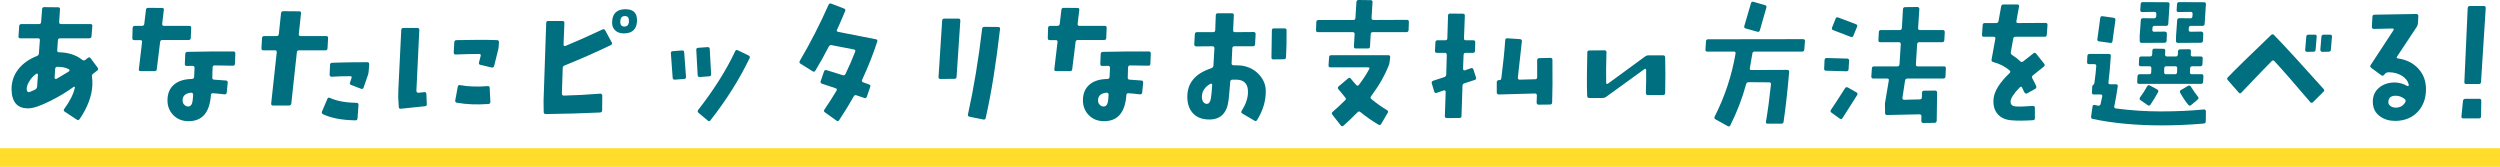 <?xml version="1.0" encoding="utf-8"?>
<!-- Generator: Adobe Illustrator 26.1.0, SVG Export Plug-In . SVG Version: 6.00 Build 0)  -->
<svg version="1.1" id="レイヤー_1" xmlns="http://www.w3.org/2000/svg" xmlns:xlink="http://www.w3.org/1999/xlink" x="0px"
	 y="0px" viewBox="0 0 809 54" enable-background="new 0 0 809 54" xml:space="preserve">
<rect y="47.959" fill="#FFDD2A" width="809" height="6.041"/>
<g>
	<g>
		<g>
			<path fill="#007080" d="M31.594,21.891c0.27,0.362,0.225,0.678-0.135,0.95l-1.303,0.995c-0.33,0.242-0.465,0.558-0.404,0.95
				c0.149,0.814,0.194,1.764,0.135,2.849c-0.18,3.469-1.543,7.087-4.088,10.855c-0.27,0.391-0.584,0.468-0.943,0.226l-3.908-2.578
				c-0.359-0.24-0.42-0.527-0.18-0.859c1.856-2.533,3.01-4.84,3.459-6.92c0.029-0.12,0-0.21-0.09-0.271
				c-0.09-0.059-0.18-0.059-0.27,0c-2.307,1.689-4.867,3.227-7.682,4.613c-3.115,1.569-5.451,2.352-7.008,2.352
				c-3.504,0.061-5.316-1.929-5.436-5.97c-0.061-2.472,0.658-4.688,2.156-6.649c1.467-1.868,3.474-3.302,6.02-4.297
				c0.419-0.149,0.644-0.437,0.674-0.859l0.314-4.252c0.029-0.421-0.165-0.633-0.584-0.633h-5.75c-0.449,0-0.645-0.226-0.584-0.678
				l0.225-3.302c0.06-0.421,0.299-0.633,0.719-0.633h5.705c0.419,0,0.644-0.226,0.674-0.678l0.314-4.116
				c0.029-0.452,0.254-0.678,0.674-0.678l4.537,0.045c0.419,0,0.613,0.226,0.584,0.678l-0.27,4.071
				c-0.03,0.452,0.18,0.678,0.629,0.678h9.523c0.419,0,0.613,0.212,0.584,0.633l-0.27,3.302c-0.03,0.452-0.27,0.678-0.719,0.678
				h-9.434c-0.449,0-0.689,0.212-0.719,0.633l-0.225,3.257c-0.03,0.423,0.18,0.633,0.629,0.633c2.994,0.061,5.465,0.859,7.412,2.397
				c0.359,0.303,0.719,0.317,1.078,0.045c0.18-0.149,0.449-0.362,0.809-0.633c0.329-0.271,0.629-0.226,0.898,0.136L31.594,21.891z
				 M12.277,24.198c0-0.149-0.061-0.271-0.18-0.362c-0.12-0.059-0.24-0.045-0.359,0.045c-1.019,0.694-1.842,1.628-2.471,2.804
				c-0.42,0.785-0.629,1.479-0.629,2.081c0,0.242,0.045,0.452,0.135,0.633c0.09,0.452,0.479,0.529,1.168,0.226l1.258-0.543
				c0.479-0.21,0.748-0.557,0.809-1.04L12.277,24.198z M22.16,23.203c0.479-0.301,0.479-0.588,0-0.859
				c-0.869-0.482-2.082-0.724-3.639-0.724c-0.42,0-0.645,0.258-0.674,0.769l-0.18,2.759c0,0.151,0.06,0.271,0.18,0.362
				c0.149,0.061,0.299,0.061,0.449,0C19.465,24.847,20.752,24.078,22.16,23.203z"/>
		</g>
		<g>
			<path fill="#007080" d="M61.875,9.001l-0.135,3.302c0,0.423-0.225,0.633-0.674,0.633h-8.535c-0.42,0-0.659,0.226-0.719,0.678
				l-1.078,8.775c-0.03,0.423-0.27,0.633-0.719,0.633h-4.492c-0.449,0-0.645-0.21-0.584-0.633l1.033-8.775
				c0.06-0.421-0.135-0.633-0.584-0.633h-1.932c-0.449,0-0.659-0.226-0.629-0.678l0.09-3.257c0.029-0.452,0.27-0.678,0.719-0.678
				h2.291c0.449,0,0.703-0.21,0.764-0.633l0.539-4.523c0.029-0.452,0.27-0.678,0.719-0.678l4.537,0.045
				c0.419,0,0.599,0.212,0.539,0.633l-0.539,4.478c-0.03,0.452,0.164,0.678,0.584,0.678h8.176
				C61.695,8.367,61.904,8.58,61.875,9.001z M76.16,17.323l-0.135,3.302c0,0.452-0.225,0.665-0.674,0.633
				c-2.456-0.029-4.418-0.059-5.885-0.09c-0.42,0-0.645,0.226-0.674,0.678c-0.03,1.327-0.061,2.413-0.09,3.257
				c-0.03,0.423,0.18,0.649,0.629,0.678c1.168,0.061,2.426,0.151,3.773,0.271c0.419,0.031,0.613,0.271,0.584,0.724l-0.314,3.166
				c-0.061,0.423-0.314,0.619-0.764,0.588c-1.498-0.181-2.726-0.301-3.684-0.362c-0.42-0.029-0.645,0.167-0.674,0.588
				c-0.39,5.64-2.801,8.458-7.232,8.458c-2.007,0-3.646-0.649-4.919-1.945c-1.273-1.296-1.909-2.895-1.909-4.794
				c0-2.261,0.748-3.994,2.246-5.201c1.377-1.115,3.279-1.687,5.705-1.719c0.419-0.029,0.644-0.256,0.674-0.678
				c0.029-0.814,0.074-1.809,0.135-2.985c0-0.149-0.061-0.285-0.18-0.407c-0.12-0.12-0.255-0.181-0.404-0.181l-1.977,0.045
				c-0.18,0-0.322-0.059-0.427-0.181c-0.105-0.12-0.157-0.271-0.157-0.452l0.135-3.257c0.029-0.421,0.254-0.647,0.674-0.678
				c5.57-0.12,10.526-0.165,14.869-0.136C75.935,16.644,76.16,16.871,76.16,17.323z M62.503,30.62c0-0.181-0.061-0.33-0.18-0.452
				c-0.12-0.12-0.255-0.181-0.404-0.181c-1.797,0.151-2.74,0.92-2.83,2.307c-0.03,0.694,0.149,1.229,0.539,1.607
				c0.389,0.378,0.823,0.564,1.303,0.564c0.809-0.029,1.287-0.724,1.438-2.081C62.398,32.054,62.443,31.466,62.503,30.62z"/>
		</g>
		<g>
			<path fill="#007080" d="M106.171,12.348l-0.18,3.257c-0.03,0.452-0.255,0.678-0.674,0.678h-8.535
				c-0.449,0-0.689,0.212-0.719,0.633l-1.797,16.599c-0.061,0.423-0.314,0.633-0.764,0.633h-5.166c-0.42,0-0.614-0.226-0.584-0.678
				l1.797-16.554c0.06-0.421-0.12-0.633-0.539-0.633h-3.773c-0.449,0-0.659-0.226-0.629-0.678l0.18-3.257
				c0.029-0.452,0.254-0.678,0.674-0.678h4.043c0.419,0,0.658-0.21,0.719-0.633l0.719-6.739c0.06-0.452,0.299-0.678,0.719-0.678
				l5.211,0.045c0.419,0,0.599,0.212,0.539,0.633l-0.719,6.739c-0.03,0.423,0.164,0.633,0.584,0.633h8.311
				C106.006,11.669,106.201,11.895,106.171,12.348z M116.009,33.967l-0.314,4.342c-0.03,0.452-0.27,0.663-0.719,0.633
				c-4.253-0.061-7.712-0.708-10.377-1.945c-0.42-0.181-0.555-0.482-0.404-0.905l1.752-4.116c0.149-0.391,0.434-0.482,0.854-0.271
				c2.246,0.995,5.105,1.524,8.58,1.583C115.83,33.289,116.039,33.515,116.009,33.967z M119.468,20.806l-0.135,1.99
				c-0.03,0.513-0.105,0.966-0.225,1.357l-1.438,4.161c-0.15,0.423-0.435,0.558-0.854,0.407l-3.189-1.221
				c-0.39-0.149-0.51-0.421-0.359-0.814l0.494-1.447c0.06-0.149,0.06-0.285,0-0.407c-0.061-0.12-0.165-0.181-0.314-0.181
				c-2.127,0-4.163,0.061-6.109,0.181c-0.18,0-0.337-0.051-0.472-0.157c-0.135-0.106-0.202-0.25-0.202-0.431l0.135-3.257
				c0-0.421,0.225-0.647,0.674-0.678l3.234-0.09c2.126-0.059,4.836-0.09,8.131-0.09C119.289,20.127,119.498,20.353,119.468,20.806z"
				/>
		</g>
		<g>
			<path fill="#007080" d="M138.114,33.651c0.029,0.452-0.165,0.694-0.584,0.724l-7.816,0.814c-0.449,0.031-0.674-0.165-0.674-0.588
				l-0.18-3.03c-0.03-1.025,0.074-3.738,0.314-8.141c0.389-7.357,0.613-11.941,0.674-13.75c0.029-0.421,0.27-0.633,0.719-0.633
				h4.492c0.18-0.029,0.337,0.024,0.472,0.159c0.135,0.136,0.187,0.293,0.157,0.474l-0.943,19.72c0,0.181,0.06,0.332,0.18,0.452
				c0.119,0.122,0.27,0.181,0.449,0.181l1.932-0.226c0.419-0.029,0.644,0.167,0.674,0.588L138.114,33.651z M161.474,13.659
				l-0.09,1.176c0,0.423-0.061,0.846-0.18,1.266l-1.303,5.247c-0.12,0.423-0.39,0.588-0.809,0.498l-3.639-0.859
				c-0.42-0.09-0.569-0.346-0.449-0.769l0.539-2.126c0.119-0.421-0.045-0.633-0.494-0.633c-2.217,0-4.762,0.061-7.637,0.181
				c-0.18,0-0.322-0.059-0.427-0.181c-0.105-0.12-0.157-0.271-0.157-0.452l0.18-3.347c0.029-0.421,0.27-0.647,0.719-0.678
				c5.72-0.12,10.077-0.12,13.072,0C161.249,12.981,161.474,13.207,161.474,13.659z M158.688,32.927c0,0.452-0.21,0.694-0.629,0.724
				c-3.714,0.271-7.113,0.136-10.197-0.407c-0.449-0.09-0.629-0.346-0.539-0.769l0.809-4.432c0.09-0.421,0.344-0.588,0.764-0.498
				c2.575,0.484,5.54,0.588,8.895,0.317c0.449-0.029,0.674,0.167,0.674,0.588L158.688,32.927z"/>
		</g>
		<g>
			<path fill="#007080" d="M197.954,13.705c0.209,0.393,0.104,0.694-0.314,0.905c-5.182,2.474-10.152,4.659-14.914,6.558
				c-0.42,0.151-0.629,0.439-0.629,0.859l-0.27,8.277c0,0.181,0.052,0.332,0.157,0.452c0.104,0.122,0.247,0.181,0.427,0.181
				c3.803-0.09,7.756-0.301,11.859-0.633c0.18,0,0.329,0.061,0.449,0.181c0.119,0.122,0.18,0.271,0.18,0.452l-0.045,4.794
				c0,0.423-0.24,0.649-0.719,0.678c-5.93,0.271-11.77,0.437-17.52,0.498c-0.449,0-0.674-0.226-0.674-0.678l-0.045-3.573
				l0.854-25.238c0-0.421,0.225-0.633,0.674-0.633h4.582c0.449,0,0.658,0.226,0.629,0.678l-0.27,7.011
				c0,0.151,0.067,0.271,0.202,0.362s0.262,0.106,0.382,0.045c4.192-1.748,8.19-3.528,11.994-5.337
				c0.389-0.181,0.688-0.09,0.898,0.271L197.954,13.705z M206.129,6.92c-0.15,2.594-1.572,3.89-4.268,3.89
				c-1.198,0-2.149-0.346-2.853-1.04c-0.704-0.692-1.011-1.642-0.921-2.849c0.149-2.623,1.587-3.935,4.312-3.935
				C205.036,2.985,206.279,4.297,206.129,6.92z M203.524,6.92c0.06-1.145-0.359-1.719-1.258-1.719
				c-0.959-0.029-1.468,0.513-1.527,1.628c-0.09,1.176,0.344,1.764,1.303,1.764C202.969,8.594,203.463,8.037,203.524,6.92z"/>
		</g>
		<g>
			<path fill="#007080" d="M221.991,24.876c0.029,0.423-0.18,0.649-0.629,0.678l-2.965,0.226c-0.449,0.031-0.689-0.165-0.719-0.588
				l-0.584-7.96c-0.03-0.421,0.18-0.647,0.629-0.678l2.965-0.226c0.449-0.029,0.688,0.181,0.719,0.633L221.991,24.876z
				 M230.122,24.017c0.029,0.423-0.165,0.649-0.584,0.678l-3.055,0.226c-0.449,0.031-0.689-0.181-0.719-0.633l-0.449-8.141
				c-0.03-0.421,0.164-0.647,0.584-0.678l3.055-0.226c0.449-0.029,0.688,0.181,0.719,0.633L230.122,24.017z M242.565,18.815
				c-3.265,6.816-7.487,13.524-12.668,20.127c-0.24,0.332-0.539,0.346-0.898,0.045l-2.965-2.488c-0.33-0.271-0.359-0.588-0.09-0.95
				c5.091-6.513,9.074-12.829,11.949-18.951c0.18-0.421,0.479-0.527,0.898-0.317l3.459,1.673
				C242.639,18.137,242.745,18.424,242.565,18.815z"/>
		</g>
		<g>
			<path fill="#007080" d="M283.896,13.388c-1.318,4.102-2.95,8.232-4.896,12.393c-0.21,0.423-0.105,0.71,0.314,0.859l1.887,0.678
				c0.419,0.151,0.554,0.423,0.404,0.814l-1.078,3.121c-0.15,0.423-0.42,0.574-0.809,0.452c-0.929-0.301-1.782-0.588-2.561-0.859
				c-0.39-0.149-0.689-0.029-0.898,0.362c-1.288,2.322-2.86,4.885-4.717,7.689c-0.21,0.332-0.494,0.378-0.854,0.136l-3.729-2.669
				c-0.359-0.24-0.42-0.543-0.18-0.905c1.438-2.11,2.74-4.145,3.908-6.106c0.239-0.391,0.135-0.663-0.314-0.814l-4.357-1.447
				c-0.449-0.149-0.6-0.421-0.449-0.814l1.078-3.166c0.149-0.391,0.434-0.527,0.854-0.407c1.168,0.362,2.904,0.905,5.211,1.628
				c0.389,0.122,0.688-0.014,0.898-0.407c1.138-2.352,2.171-4.733,3.1-7.146c0.18-0.421,0.06-0.678-0.359-0.769l-7.232-1.402
				c-0.42-0.09-0.734,0.077-0.943,0.498c-1.288,2.533-2.726,5.111-4.312,7.734c-0.24,0.393-0.539,0.468-0.898,0.226l-3.908-2.442
				c-0.39-0.24-0.465-0.557-0.225-0.95c3.384-5.758,6.483-11.805,9.299-18.137c0.18-0.391,0.464-0.511,0.854-0.362l4.133,1.583
				c0.419,0.151,0.539,0.439,0.359,0.859c-1.108,2.655-1.977,4.645-2.605,5.97c-0.09,0.212-0.12,0.362-0.09,0.452
				c0.06,0.122,0.209,0.212,0.449,0.271l12.219,2.397C283.866,12.8,284.016,13.026,283.896,13.388z"/>
		</g>
		<g>
			<path fill="#007080" d="M310.764,6.694c-0.33,5.156-0.734,11.217-1.213,18.182c-0.03,0.423-0.255,0.633-0.674,0.633l-4.582,0.045
				c-0.18,0-0.33-0.059-0.449-0.181c-0.12-0.12-0.165-0.271-0.135-0.452l1.168-18.227c0.029-0.452,0.27-0.678,0.719-0.678h4.537
				C310.584,6.016,310.793,6.242,310.764,6.694z M323.611,9.408c-1.288,11.217-2.83,20.792-4.627,28.721
				c-0.09,0.452-0.359,0.633-0.809,0.543l-4.447-0.905c-0.42-0.09-0.584-0.346-0.494-0.769c1.887-8.533,3.414-17.759,4.582-27.68
				c0.06-0.421,0.299-0.633,0.719-0.633l4.492,0.045C323.477,8.729,323.671,8.955,323.611,9.408z"/>
		</g>
		<g>
			<path fill="#007080" d="M358.115,9.001l-0.135,3.302c0,0.423-0.225,0.633-0.674,0.633h-8.535c-0.42,0-0.659,0.226-0.719,0.678
				l-1.078,8.775c-0.03,0.423-0.27,0.633-0.719,0.633h-4.492c-0.449,0-0.645-0.21-0.584-0.633l1.033-8.775
				c0.06-0.421-0.135-0.633-0.584-0.633h-1.932c-0.449,0-0.659-0.226-0.629-0.678l0.09-3.257c0.029-0.452,0.27-0.678,0.719-0.678
				h2.291c0.449,0,0.703-0.21,0.764-0.633l0.539-4.523c0.029-0.452,0.27-0.678,0.719-0.678l4.537,0.045
				c0.419,0,0.599,0.212,0.539,0.633l-0.539,4.478c-0.03,0.452,0.164,0.678,0.584,0.678h8.176
				C357.935,8.367,358.144,8.58,358.115,9.001z M372.4,17.323l-0.135,3.302c0,0.452-0.225,0.665-0.674,0.633
				c-2.456-0.029-4.418-0.059-5.885-0.09c-0.42,0-0.645,0.226-0.674,0.678c-0.03,1.327-0.061,2.413-0.09,3.257
				c-0.03,0.423,0.18,0.649,0.629,0.678c1.168,0.061,2.426,0.151,3.773,0.271c0.419,0.031,0.613,0.271,0.584,0.724l-0.314,3.166
				c-0.061,0.423-0.314,0.619-0.764,0.588c-1.498-0.181-2.726-0.301-3.684-0.362c-0.42-0.029-0.645,0.167-0.674,0.588
				c-0.39,5.64-2.801,8.458-7.232,8.458c-2.007,0-3.646-0.649-4.919-1.945c-1.273-1.296-1.909-2.895-1.909-4.794
				c0-2.261,0.748-3.994,2.246-5.201c1.377-1.115,3.279-1.687,5.705-1.719c0.419-0.029,0.644-0.256,0.674-0.678
				c0.029-0.814,0.074-1.809,0.135-2.985c0-0.149-0.061-0.285-0.18-0.407c-0.12-0.12-0.255-0.181-0.404-0.181l-1.977,0.045
				c-0.18,0-0.322-0.059-0.427-0.181c-0.105-0.12-0.157-0.271-0.157-0.452l0.135-3.257c0.029-0.421,0.254-0.647,0.674-0.678
				c5.57-0.12,10.526-0.165,14.869-0.136C372.175,16.644,372.4,16.871,372.4,17.323z M358.744,30.62c0-0.181-0.061-0.33-0.18-0.452
				c-0.12-0.12-0.255-0.181-0.404-0.181c-1.797,0.151-2.74,0.92-2.83,2.307c-0.03,0.694,0.149,1.229,0.539,1.607
				c0.389,0.378,0.823,0.564,1.303,0.564c0.809-0.029,1.287-0.724,1.438-2.081C358.638,32.054,358.683,31.466,358.744,30.62z"/>
		</g>
		<g>
			<path fill="#007080" d="M409.599,29.399c0.06,3.166-0.869,6.303-2.785,9.408c-0.21,0.391-0.51,0.468-0.898,0.226l-3.908-2.307
				c-0.359-0.21-0.435-0.498-0.225-0.859c1.407-2.171,2.096-4.252,2.066-6.242c-0.03-2.261-1.033-3.528-3.01-3.799
				c-0.569-0.059-1.258-0.075-2.066-0.045c-0.42,0.031-0.645,0.258-0.674,0.678c-0.21,2.775-0.39,4.765-0.539,5.97
				c-0.51,4.161-2.576,6.242-6.199,6.242c-2.246,0-3.983-0.633-5.211-1.9c-1.229-1.266-1.872-2.985-1.932-5.156
				c-0.12-4.643,2.471-7.825,7.771-9.543c0.419-0.149,0.644-0.437,0.674-0.859c0.09-1.266,0.194-3.121,0.314-5.563
				c0.029-0.452-0.18-0.678-0.629-0.678l-5.256,0.045c-0.42,0-0.629-0.226-0.629-0.678l0.18-3.257
				c0.029-0.452,0.254-0.678,0.674-0.678h5.256c0.419,0,0.644-0.21,0.674-0.633l0.18-4.84c0.029-0.452,0.254-0.663,0.674-0.633
				h4.537c0.449,0,0.658,0.212,0.629,0.633l-0.225,4.84c-0.03,0.423,0.18,0.633,0.629,0.633l6.02-0.045
				c0.419,0,0.629,0.226,0.629,0.678l-0.18,3.257c-0.03,0.452-0.255,0.678-0.674,0.678h-6.02c-0.42,0-0.645,0.212-0.674,0.633
				l-0.225,4.885c-0.03,0.181,0.022,0.332,0.157,0.452c0.135,0.122,0.292,0.181,0.472,0.181c1.018,0,1.856,0.031,2.516,0.09
				c2.396,0.332,4.342,1.343,5.84,3.03C408.909,25.781,409.599,27.499,409.599,29.399z M392.259,27.499
				c0.029-0.149-0.022-0.271-0.157-0.362c-0.135-0.09-0.263-0.104-0.382-0.045c-1.857,1.056-2.785,2.474-2.785,4.252
				c0,0.665,0.142,1.207,0.427,1.628c0.284,0.423,0.681,0.633,1.19,0.633c0.658,0,1.093-0.602,1.303-1.809
				C392.004,30.892,392.139,29.46,392.259,27.499z M416.337,9.86c0.029,3.046-0.03,5.941-0.18,8.684
				c-0.03,0.423-0.255,0.633-0.674,0.633l-3.459,0.045c-0.42,0-0.614-0.226-0.584-0.678c0-0.21,0.045-3.105,0.135-8.684
				c0-0.452,0.209-0.678,0.629-0.678h3.459C416.112,9.182,416.337,9.408,416.337,9.86z"/>
		</g>
		<g>
			<path fill="#007080" d="M455.916,7.101l-0.09,2.623c-0.03,0.452-0.27,0.678-0.719,0.678h-10.871c-0.42,0-0.645,0.212-0.674,0.633
				l-0.225,4.025c-0.03,0.423-0.255,0.633-0.674,0.633h-3.908c-0.449,0-0.659-0.226-0.629-0.678l0.225-3.935
				c0.029-0.452-0.18-0.678-0.629-0.678h-11.275c-0.39,0-0.584-0.21-0.584-0.633l0.09-2.623c0.029-0.452,0.27-0.678,0.719-0.678
				h11.275c0.419,0,0.644-0.226,0.674-0.678l0.314-5.111C438.965,0.226,439.189,0,439.609,0l3.908,0.045
				c0.449,0,0.658,0.212,0.629,0.633l-0.314,5.111c0,0.212,0.052,0.378,0.157,0.498c0.104,0.122,0.262,0.181,0.472,0.181
				l10.871-0.045c0.209,0,0.359,0.061,0.449,0.181C455.871,6.725,455.916,6.891,455.916,7.101z M449.852,18.544l-0.135,1.221
				c-0.061,0.543-0.15,0.966-0.27,1.266c-1.288,3.317-3.205,6.68-5.75,10.086c-0.27,0.362-0.24,0.678,0.09,0.95
				c1.677,1.388,3.339,2.564,4.986,3.528c0.419,0.242,0.509,0.558,0.27,0.95l-2.066,3.528c-0.24,0.391-0.539,0.482-0.898,0.271
				c-2.007-1.176-3.953-2.533-5.84-4.071c-0.33-0.271-0.645-0.256-0.943,0.045c-1.588,1.628-3.1,3.076-4.537,4.342
				c-0.33,0.271-0.629,0.242-0.898-0.09l-2.695-3.437c-0.27-0.362-0.24-0.678,0.09-0.95c1.168-0.995,2.516-2.246,4.043-3.754
				c0.27-0.271,0.299-0.543,0.09-0.814c-0.449-0.511-1.213-1.432-2.291-2.759c-0.27-0.33-0.225-0.647,0.135-0.95l3.01-2.533
				c0.329-0.271,0.613-0.256,0.854,0.045c0.539,0.694,1.138,1.388,1.797,2.081c0.299,0.332,0.584,0.317,0.854-0.045
				c1.377-1.809,2.485-3.512,3.324-5.111c0.18-0.362,0.06-0.543-0.359-0.543h-12.174c-0.449,0-0.659-0.226-0.629-0.678l0.18-2.623
				c0.029-0.421,0.27-0.633,0.719-0.633h18.463C449.717,17.866,449.911,18.092,449.852,18.544z"/>
		</g>
		<g>
			<path fill="#007080" d="M477.616,25.012c0.149,0.452,0.015,0.739-0.404,0.859l-3.324,1.086c-0.42,0.122-0.629,0.407-0.629,0.859
				l-0.314,9.679c0,0.452-0.21,0.678-0.629,0.678l-4.133,0.045c-0.18,0-0.33-0.061-0.449-0.181c-0.12-0.12-0.18-0.271-0.18-0.452
				l0.27-7.915c0-0.149-0.067-0.271-0.202-0.362c-0.135-0.09-0.277-0.104-0.427-0.045l-2.246,0.769
				c-0.449,0.151-0.734,0-0.854-0.452l-0.764-2.578c-0.12-0.421,0.015-0.708,0.404-0.859c0.688-0.21,1.887-0.602,3.594-1.176
				c0.449-0.149,0.674-0.437,0.674-0.859l0.18-6.332c0-0.452-0.21-0.678-0.629-0.678h-2.561c-0.449,0-0.659-0.21-0.629-0.633
				l0.135-2.759c0.029-0.452,0.254-0.678,0.674-0.678h2.516c0.449,0,0.674-0.21,0.674-0.633l0.225-7.372
				c0-0.421,0.225-0.633,0.674-0.633l4.133,0.045c0.449,0,0.658,0.226,0.629,0.678l-0.27,7.282c-0.03,0.423,0.18,0.633,0.629,0.633
				h2.381c0.419,0,0.629,0.226,0.629,0.678l-0.09,2.759c0,0.423-0.225,0.633-0.674,0.633h-2.336c-0.42,0-0.645,0.226-0.674,0.678
				l-0.18,4.523c0,0.151,0.067,0.279,0.202,0.385c0.135,0.106,0.276,0.128,0.427,0.067l1.932-0.678c0.389-0.149,0.658,0,0.809,0.452
				L477.616,25.012z M502.368,19.358c0.06,6.002,0.029,10.599-0.09,13.795c-0.03,0.452-0.255,0.678-0.674,0.678l-3.729,0.045
				c-0.18,0-0.33-0.067-0.449-0.203c-0.12-0.136-0.18-0.295-0.18-0.476c0.029-0.421,0.06-1.205,0.09-2.352
				c0-0.181-0.067-0.33-0.202-0.452c-0.135-0.12-0.292-0.165-0.472-0.136l-11.59,0.317c-0.479,0-0.719-0.226-0.719-0.678v-3.302
				c0-0.391,0.225-0.617,0.674-0.678h0.314c0.27-0.029,0.434-0.24,0.494-0.633c0.599-4.672,1.018-8.775,1.258-12.302
				c0.029-0.421,0.27-0.617,0.719-0.588l4.043,0.271c0.449,0.031,0.658,0.258,0.629,0.678c-0.27,2.623-0.704,6.545-1.303,11.76
				c-0.03,0.181,0.007,0.34,0.112,0.476c0.104,0.136,0.247,0.203,0.427,0.203l5.076-0.136c0.419,0,0.629-0.226,0.629-0.678v-5.473
				c0-0.452,0.225-0.678,0.674-0.678l3.639-0.09C502.158,18.725,502.368,18.937,502.368,19.358z"/>
		</g>
		<g>
			<path fill="#007080" d="M538.849,18.544c0.09,3.437,0.09,7.298,0,11.579c-0.03,0.423-0.255,0.633-0.674,0.633h-4.941
				c-0.42,0-0.629-0.226-0.629-0.678c0.09-2.954,0.119-5.441,0.09-7.463c0-0.149-0.061-0.256-0.18-0.317
				c-0.12-0.059-0.24-0.045-0.359,0.045l-12.354,8.955c-0.359,0.271-0.764,0.407-1.213,0.407h-4.312
				c-0.42,0-0.645-0.226-0.674-0.678c-0.12-3.677-0.105-8.367,0.045-14.066c0-0.421,0.209-0.633,0.629-0.633l4.941-0.045
				c0.449,0,0.658,0.226,0.629,0.678c-0.12,3.89-0.15,7.178-0.09,9.86c0,0.151,0.06,0.258,0.18,0.317
				c0.119,0.031,0.239,0.016,0.359-0.045l11.994-8.775c0.359-0.271,0.748-0.407,1.168-0.407c1.646,0,3.219,0,4.717,0
				C538.624,17.911,538.849,18.123,538.849,18.544z"/>
		</g>
		<g>
			<path fill="#007080" d="M584.089,13.343l-0.225,2.714c-0.03,0.423-0.255,0.633-0.674,0.633h-15.408
				c-0.42,0-0.659,0.212-0.719,0.633c-0.27,1.75-0.539,3.317-0.809,4.704c-0.09,0.423,0.074,0.633,0.494,0.633l11.59-0.045
				c0.449,0,0.658,0.226,0.629,0.678c-0.51,6.031-1.108,11.398-1.797,16.102c-0.061,0.423-0.314,0.633-0.764,0.633h-4.402
				c-0.449,0-0.629-0.226-0.539-0.678c0.629-3.677,1.168-7.703,1.617-12.076c0.029-0.421-0.165-0.633-0.584-0.633l-6.648-0.045
				c-0.42,0-0.689,0.212-0.809,0.633c-1.229,4.554-2.936,9.001-5.121,13.343c-0.18,0.362-0.465,0.437-0.854,0.226l-3.908-2.171
				c-0.39-0.21-0.479-0.527-0.27-0.95c3.264-6.423,5.51-13.207,6.738-20.353c0.06-0.421-0.12-0.633-0.539-0.633h-8.625
				c-0.42,0-0.614-0.21-0.584-0.633l0.18-2.714c0.029-0.421,0.254-0.633,0.674-0.633l30.727-0.045
				C583.909,12.664,584.118,12.89,584.089,13.343z M571.601,2.442l-2.111,7.372c-0.12,0.423-0.39,0.574-0.809,0.452l-3.773-1.04
				c-0.42-0.12-0.569-0.391-0.449-0.814l2.156-7.372c0.119-0.421,0.389-0.572,0.809-0.452l3.773,1.086
				C571.585,1.795,571.72,2.051,571.601,2.442z"/>
		</g>
		<g>
			<path fill="#007080" d="M598.378,19.63l-0.18,2.804c-0.03,0.423-0.255,0.633-0.674,0.633l-6.604-0.181
				c-0.449,0-0.659-0.226-0.629-0.678l0.135-2.804c0.029-0.421,0.254-0.633,0.674-0.633l6.604,0.181
				C598.153,18.951,598.378,19.177,598.378,19.63z M600.983,30.756l-4.717,7.418c-0.24,0.391-0.539,0.468-0.898,0.226l-2.695-1.945
				c-0.359-0.24-0.42-0.543-0.18-0.905c0.719-1.025,2.23-3.347,4.537-6.965c0.239-0.391,0.554-0.482,0.943-0.271l2.785,1.583
				C601.118,30.109,601.192,30.394,600.983,30.756z M600.938,8.684l-1.168,2.849c-0.18,0.423-0.465,0.558-0.854,0.407l-5.66-2.171
				c-0.42-0.149-0.555-0.437-0.404-0.859l1.168-2.895c0.149-0.391,0.419-0.511,0.809-0.362l5.75,2.171
				C600.998,7.976,601.118,8.263,600.938,8.684z M629.688,22.117l-0.135,2.623c-0.03,0.452-0.27,0.678-0.719,0.678h-11.59
				c-0.42,0-0.674,0.212-0.764,0.633l-0.854,5.608c-0.03,0.181,0.007,0.332,0.112,0.452c0.104,0.122,0.247,0.181,0.427,0.181
				l5.076-0.136c0.449,0,0.674-0.21,0.674-0.633l0.045-1.538c0-0.421,0.225-0.633,0.674-0.633l3.594-0.045
				c0.18,0,0.329,0.061,0.449,0.181c0.119,0.122,0.18,0.271,0.18,0.452c-0.03,1.99-0.075,5.02-0.135,9.091
				c-0.03,0.482-0.27,0.724-0.719,0.724l-3.639,0.045c-0.18,0-0.33-0.067-0.449-0.203c-0.12-0.136-0.18-0.295-0.18-0.476
				l0.045-1.447c0.029-0.181-0.016-0.338-0.135-0.474c-0.12-0.136-0.27-0.205-0.449-0.205c-2.246,0.061-5.766,0.136-10.557,0.226
				c-0.39,0.029-0.6-0.181-0.629-0.633l-0.045-3.076c0.27-1.477,0.688-3.98,1.258-7.508c0.06-0.391-0.135-0.588-0.584-0.588h-4.447
				c-0.42,0-0.629-0.226-0.629-0.678l0.18-2.623c0.029-0.421,0.27-0.633,0.719-0.633h7.547c0.419,0,0.644-0.226,0.674-0.678
				l0.404-6.468c0.029-0.452-0.165-0.678-0.584-0.678h-6.064c-0.42,0-0.614-0.21-0.584-0.633l0.135-2.623
				c0-0.452,0.225-0.678,0.674-0.678h6.064c0.449,0,0.688-0.21,0.719-0.633l0.359-6.106c0.029-0.452,0.27-0.678,0.719-0.678
				l3.953-0.045c0.18,0,0.329,0.061,0.449,0.181c0.119,0.122,0.18,0.271,0.18,0.452l-0.404,6.196
				c-0.03,0.423,0.18,0.633,0.629,0.633h7.367c0.419,0,0.629,0.226,0.629,0.678l-0.135,2.623c-0.03,0.423-0.255,0.633-0.674,0.633
				h-7.457c-0.42,0-0.645,0.226-0.674,0.678l-0.404,6.468c-0.03,0.452,0.164,0.678,0.584,0.678h8.535
				C629.523,21.484,629.718,21.696,629.688,22.117z"/>
		</g>
		<g>
			<path fill="#007080" d="M662.574,8.096l-0.225,3.121c-0.03,0.452-0.255,0.678-0.674,0.678h-9.434
				c-0.449,0-0.704,0.212-0.764,0.633l-0.764,4.297c-0.09,0.423,0.06,0.755,0.449,0.995c0.898,0.543,1.752,1.207,2.561,1.99
				c0.299,0.303,0.613,0.332,0.943,0.09c0.988-0.814,2.096-1.687,3.324-2.623c0.359-0.271,0.674-0.226,0.943,0.136l2.561,3.211
				c0.27,0.332,0.225,0.649-0.135,0.95c-1.229,0.966-2.396,1.9-3.504,2.804c-0.33,0.271-0.39,0.604-0.18,0.995
				c0.568,1.056,0.973,1.87,1.213,2.442c0.18,0.393,0.074,0.71-0.314,0.95l-2.605,1.447c-0.359,0.212-0.704,0.016-1.033-0.588
				c-0.18-0.421-0.367-0.836-0.562-1.243c-0.195-0.407-0.457-0.444-0.786-0.114c-1.977,2.051-2.965,3.589-2.965,4.613
				c0,0.905,0.479,1.418,1.438,1.538c0.988,0.122,2.89,0.077,5.705-0.136c0.479-0.029,0.719,0.167,0.719,0.588v3.347
				c0.029,0.423-0.165,0.649-0.584,0.678c-2.756,0.181-5.047,0.197-6.873,0.045c-1.947-0.12-3.459-0.777-4.537-1.966
				c-1.078-1.192-1.543-2.828-1.393-4.908c0.209-2.501,1.946-5.306,5.211-8.413c0.299-0.301,0.299-0.588,0-0.859
				c-1.468-1.266-3.234-2.171-5.301-2.714c-0.42-0.12-0.6-0.391-0.539-0.814l1.213-6.694c0.09-0.452-0.09-0.678-0.539-0.678h-3.189
				c-0.42,0-0.614-0.21-0.584-0.633l0.225-3.166c0.029-0.421,0.254-0.633,0.674-0.633h3.684c0.419,0,0.674-0.21,0.764-0.633
				l0.854-4.749c0.06-0.421,0.314-0.633,0.764-0.633h4.492c0.419,0,0.599,0.212,0.539,0.633l-0.854,4.704
				c-0.09,0.452,0.09,0.678,0.539,0.678l8.895-0.045C662.395,7.418,662.604,7.644,662.574,8.096z"/>
		</g>
		<g>
			<path fill="#007080" d="M713.834,36.003l-0.045,3.257c0,0.452-0.24,0.694-0.719,0.724c-4.463,0.391-8.97,0.588-13.521,0.588
				c-8.326,0-15.768-0.694-22.326-2.081c-0.42-0.09-0.6-0.362-0.539-0.814l0.449-3.166c0.06-0.452,0.299-0.633,0.719-0.543
				c0.209,0.061,0.568,0.136,1.078,0.226c0.419,0.061,0.688-0.104,0.809-0.498c0.029-0.09,0.209-0.905,0.539-2.442
				c0.09-0.452-0.075-0.678-0.494-0.678h-2.201c-0.449,0-0.659-0.21-0.629-0.633l0.09-1.99c0-0.181,0.112-0.346,0.337-0.498
				c0.225-0.149,0.352-0.376,0.382-0.678c0.27-1.929,0.464-3.723,0.584-5.382c0.029-0.421-0.165-0.633-0.584-0.633h-1.752
				c-0.449,0-0.659-0.226-0.629-0.678l0.09-1.945c0.029-0.452,0.254-0.678,0.674-0.678h6.289c0.449,0,0.658,0.212,0.629,0.633
				c-0.21,3.257-0.465,6.092-0.764,8.503c-0.061,0.452,0.119,0.678,0.539,0.678h1.932c0.419,0,0.599,0.226,0.539,0.678
				c-0.449,2.956-0.824,5.097-1.123,6.423c-0.09,0.423,0.09,0.665,0.539,0.724c4.821,0.633,9.628,0.95,14.42,0.95
				c5.15,0,9.838-0.21,14.061-0.633c0.149-0.029,0.292,0.016,0.427,0.136C713.767,35.672,713.834,35.822,713.834,36.003z
				 M684.545,6.513l-0.943,6.83c-0.061,0.423-0.3,0.604-0.719,0.543l-3.639-0.498c-0.42-0.059-0.6-0.317-0.539-0.769l0.943-6.83
				c0.06-0.421,0.299-0.602,0.719-0.543l3.594,0.498C684.41,5.805,684.604,6.061,684.545,6.513z M713.025,24.695l-0.09,1.809
				c-0.03,0.423-0.255,0.633-0.674,0.633h-20.035c-0.449,0-0.659-0.21-0.629-0.633l0.09-1.809c0.029-0.452,0.27-0.678,0.719-0.678
				h3.055c0.449,0,0.674-0.21,0.674-0.633l0.045-1.312c0-0.421-0.21-0.633-0.629-0.633h-2.785c-0.449,0-0.659-0.226-0.629-0.678
				l0.09-1.854c0.029-0.421,0.254-0.633,0.674-0.633h2.83c0.449,0,0.688-0.226,0.719-0.678l0.045-1.176
				c0.029-0.452,0.254-0.678,0.674-0.678l2.875,0.045c0.449,0,0.658,0.212,0.629,0.633l-0.045,1.176
				c-0.03,0.452,0.18,0.678,0.629,0.678h2.83c0.419,0,0.644-0.226,0.674-0.678l0.045-0.995c0.029-0.421,0.27-0.633,0.719-0.633
				l2.875-0.045c0.18,0,0.329,0.069,0.449,0.205c0.119,0.136,0.164,0.293,0.135,0.474l-0.045,0.995
				c-0.03,0.452,0.18,0.678,0.629,0.678h2.605c0.449,0,0.658,0.212,0.629,0.633l-0.09,1.9c-0.03,0.423-0.255,0.633-0.674,0.633
				h-2.65c-0.42,0-0.645,0.226-0.674,0.678l-0.045,1.266c0,0.423,0.194,0.633,0.584,0.633h3.189
				C712.86,24.017,713.055,24.243,713.025,24.695z M698.336,29.851c-0.689,1.266-1.498,2.594-2.426,3.98
				c-0.24,0.393-0.555,0.452-0.943,0.181l-2.291-1.583c-0.359-0.24-0.404-0.557-0.135-0.95c0.809-1.086,1.572-2.275,2.291-3.573
				c0.209-0.362,0.509-0.437,0.898-0.226l2.336,1.266C698.455,29.159,698.545,29.46,698.336,29.851z M702.064,1.357l-0.404,6.332
				c-0.03,0.452-0.255,0.678-0.674,0.678h-3.729c-0.449,0-0.689,0.212-0.719,0.633l-0.045,0.633c-0.03,0.423,0.18,0.633,0.629,0.633
				c1.048,0,2.186-0.014,3.414-0.045c0.18,0,0.337,0.061,0.472,0.181c0.135,0.122,0.202,0.271,0.202,0.452l-0.09,2.307
				c-0.03,0.452-0.27,0.678-0.719,0.678c-1.737,0.031-4.178,0.045-7.322,0.045c-0.449,0-0.674-0.226-0.674-0.678v-1.673l0.359-5.02
				c0.029-0.421,0.27-0.633,0.719-0.633l3.549,0.045c0.449,0,0.688-0.226,0.719-0.678l0.045-0.724c0-0.21-0.053-0.376-0.157-0.498
				c-0.105-0.12-0.263-0.181-0.472-0.181l-3.953,0.045c-0.21,0-0.375-0.051-0.494-0.157c-0.12-0.106-0.165-0.279-0.135-0.521
				l0.135-1.9c0.029-0.421,0.27-0.633,0.719-0.633l7.996,0.045C701.885,0.724,702.094,0.936,702.064,1.357z M704.535,22.117
				c0.029-0.452-0.18-0.678-0.629-0.678h-2.83c-0.479,0-0.719,0.212-0.719,0.633l-0.045,1.312c0,0.423,0.209,0.633,0.629,0.633h2.83
				c0.479,0,0.719-0.21,0.719-0.633L704.535,22.117z M713.834,1.357l-0.404,6.332c-0.03,0.452-0.255,0.678-0.674,0.678h-3.773
				c-0.42,0-0.645,0.212-0.674,0.633l-0.045,0.633c-0.03,0.423,0.18,0.633,0.629,0.633c1.048,0,2.186-0.014,3.414-0.045
				c0.18,0,0.337,0.061,0.472,0.181c0.135,0.122,0.202,0.271,0.202,0.452l-0.09,2.307c-0.03,0.452-0.285,0.678-0.764,0.678
				c-1.768,0.031-4.208,0.045-7.322,0.045c-0.449,0-0.674-0.226-0.674-0.678l0.045-1.673l0.359-5.02
				c0.029-0.421,0.27-0.633,0.719-0.633l3.549,0.045c0.419,0,0.644-0.226,0.674-0.678l0.045-0.724c0-0.24-0.045-0.413-0.135-0.519
				c-0.09-0.106-0.24-0.159-0.449-0.159l-3.998,0.045c-0.21,0-0.367-0.051-0.472-0.157c-0.105-0.106-0.143-0.279-0.112-0.521
				l0.135-1.9c0.029-0.421,0.27-0.633,0.719-0.633l7.996,0.045C713.654,0.724,713.863,0.936,713.834,1.357z M711.229,31.254
				c0.299,0.362,0.284,0.678-0.045,0.95l-2.156,1.809c-0.33,0.271-0.629,0.242-0.898-0.09c-0.898-1.086-1.768-2.381-2.605-3.89
				c-0.21-0.391-0.135-0.692,0.225-0.905l2.246-1.312c0.389-0.24,0.703-0.181,0.943,0.181C709.836,29.415,710.6,30.5,711.229,31.254
				z"/>
		</g>
		<g>
			<path fill="#007080" d="M751.932,28.811c0.27,0.303,0.239,0.604-0.09,0.905l-3.369,3.347c-0.3,0.303-0.6,0.287-0.898-0.045
				c-4.912-5.789-8.76-10.19-11.545-13.207c-0.3-0.33-0.6-0.346-0.898-0.045c-1.139,1.117-4.418,4.523-9.838,10.222
				c-0.3,0.303-0.584,0.287-0.854-0.045l-3.504-3.98c-0.3-0.33-0.3-0.647,0-0.95c2.365-2.472,7.037-7.04,14.016-13.705
				c0.329-0.301,0.644-0.285,0.943,0.045C739.248,14.79,744.594,20.611,751.932,28.811z M749.686,11.85l-0.359,4.252
				c-0.03,0.423-0.255,0.633-0.674,0.633l-2.111,0.045c-0.18,0-0.33-0.067-0.449-0.203c-0.12-0.136-0.165-0.295-0.135-0.476
				l0.359-4.252c0.029-0.421,0.254-0.633,0.674-0.633h2.111C749.521,11.217,749.715,11.429,749.686,11.85z M754.627,11.85
				l-0.359,4.252c-0.03,0.423-0.27,0.633-0.719,0.633l-2.066,0.045c-0.18,0-0.33-0.067-0.449-0.203
				c-0.12-0.136-0.18-0.295-0.18-0.476l0.359-4.252c0.06-0.421,0.299-0.633,0.719-0.633h2.111
				C754.462,11.217,754.656,11.429,754.627,11.85z"/>
		</g>
		<g>
			<path fill="#007080" d="M775.253,39.123c-1.947,0.029-3.609-0.437-4.986-1.402c-1.617-1.115-2.426-2.728-2.426-4.84
				c0-1.839,0.658-3.323,1.977-4.454c1.317-1.131,2.994-1.711,5.031-1.742c1.438,0,2.814,0.378,4.133,1.131
				c0.119,0.061,0.239,0.061,0.359,0c0.119-0.09,0.164-0.195,0.135-0.317c-0.21-1.176-0.929-2.155-2.156-2.94
				c-1.229-0.783-2.681-1.176-4.357-1.176c-0.569,0.031-0.974,0.212-1.213,0.543l-0.225,0.271c-0.3,0.332-0.6,0.393-0.898,0.181
				l-3.279-2.397c-0.359-0.271-0.435-0.572-0.225-0.905l7.412-11.307c0.09-0.12,0.104-0.24,0.045-0.362
				c-0.061-0.12-0.165-0.181-0.314-0.181l-6.109,0.136c-0.18,0-0.33-0.059-0.449-0.181c-0.12-0.12-0.18-0.271-0.18-0.452l0.18-3.347
				c0.029-0.421,0.27-0.633,0.719-0.633l13.521-0.226c0.18,0,0.329,0.061,0.449,0.181c0.119,0.122,0.18,0.271,0.18,0.452
				l-0.135,2.397c-0.03,0.423-0.165,0.814-0.404,1.176l-6.334,9.543c-0.24,0.362-0.15,0.574,0.27,0.633
				c2.725,0.393,4.919,1.487,6.581,3.28s2.493,4.018,2.493,6.67c0,2.985-0.892,5.428-2.673,7.327
				C780.591,38.083,778.218,39.062,775.253,39.123z M778.353,33.063c0.209-0.421,0.135-0.769-0.225-1.04
				c-0.959-0.753-2.007-1.099-3.145-1.04c-1.408,0.09-2.111,0.785-2.111,2.081c0,0.513,0.239,0.936,0.719,1.266
				c0.479,0.332,1.003,0.498,1.572,0.498C776.601,34.858,777.663,34.27,778.353,33.063z"/>
		</g>
		<g>
			<path fill="#007080" d="M802.946,32.61l-0.09,5.066c0,0.423-0.21,0.633-0.629,0.633h-5.121c-0.449,0-0.645-0.21-0.584-0.633
				l0.494-5.02c0.06-0.452,0.314-0.678,0.764-0.678h4.537C802.736,31.977,802.946,32.19,802.946,32.61z M804.384,2.623
				l-1.527,23.926c-0.03,0.423-0.255,0.633-0.674,0.633h-4.133c-0.42,0-0.614-0.21-0.584-0.633l1.078-23.926
				c0.029-0.452,0.254-0.678,0.674-0.678h4.582C804.219,1.945,804.413,2.171,804.384,2.623z"/>
		</g>
	</g>
</g>
</svg>

